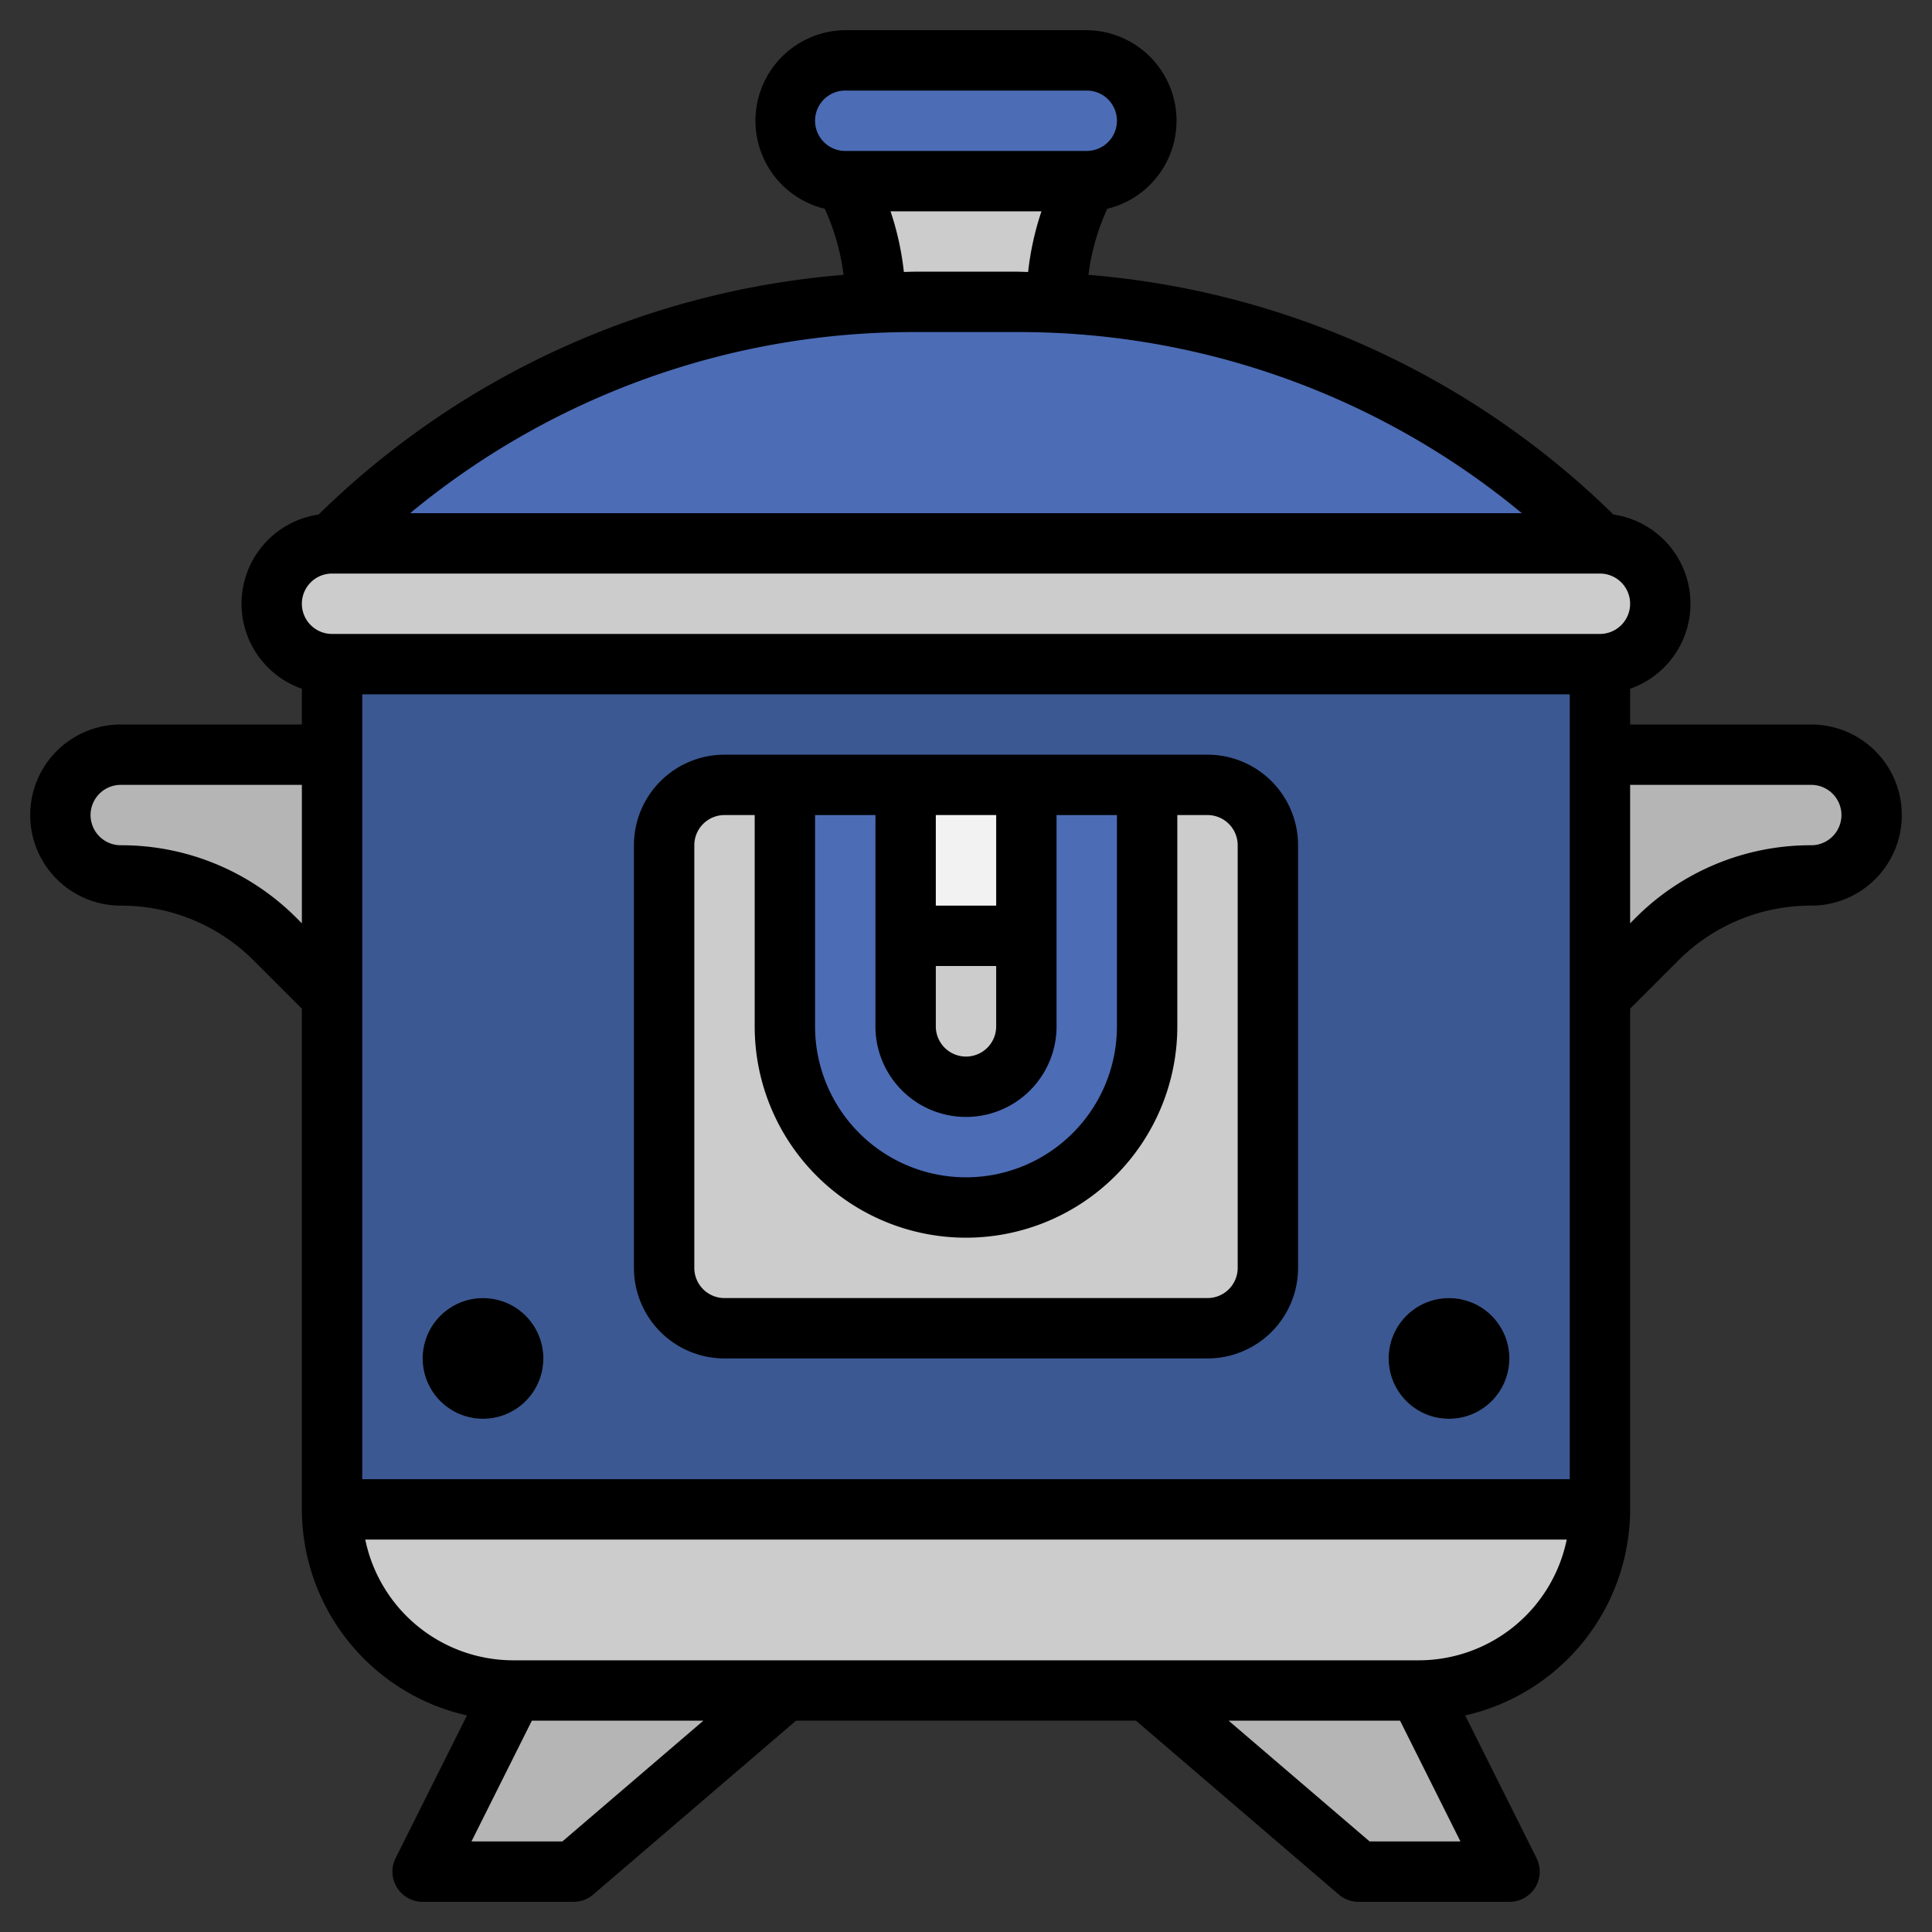 <svg id="Layer_3" height="512" viewBox="0 0 64 64" width="512" xmlns="http://www.w3.org/2000/svg" data-name="Layer 3"><rect x="0" y="0" width="64" height="64" fill="#333333" stroke="none"/><path d="m53 22v28a6 6 0 0 1 -6 6h-30a6 6 0 0 1 -6-6v-28" fill="#3b5892"/><rect fill="#ccc" height="18" rx="2" width="20" x="22" y="26"/><path d="m26 26v8a6 6 0 0 0 6 6 6 6 0 0 0 6-6v-8" fill="#4c6cb5"/><path d="m30 26v8a2 2 0 0 0 2 2 2 2 0 0 0 2-2v-8" fill="#f2f2f2"/><path d="m34 31h-4v3a2 2 0 0 0 2 2 2 2 0 0 0 2-2z" fill="#ccc"/><g fill="#b5b5b5"><path d="m53 25h7a2 2 0 0 1 2 2 2 2 0 0 1 -2 2 7.242 7.242 0 0 0 -5.121 2.121l-1.879 1.879"/><path d="m11 25h-7a2 2 0 0 0 -2 2 2 2 0 0 0 2 2 7.242 7.242 0 0 1 5.121 2.121l1.879 1.879"/><path d="m17 56-3 6h5l7-6"/><path d="m47 56 3 6h-5l-7-6"/></g><path d="m53 50a6 6 0 0 1 -6 6h-30a6 6 0 0 1 -6-6z" fill="#ccc"/><path d="m11 18a27.315 27.315 0 0 1 19.314-8h3.372a27.315 27.315 0 0 1 19.314 8" fill="#4c6cb5"/><path d="m28 6 .106.211a8.478 8.478 0 0 1 .894 3.789v.032q.656-.032 1.314-.032h3.372q.658 0 1.312.032l.002-.032a8.478 8.478 0 0 1 .894-3.789l.106-.211z" fill="#ccc"/><rect fill="#ccc" height="4" rx="2" width="46" x="9" y="18"/><rect fill="#4c6cb5" height="4" rx="2" width="12" x="26" y="2"/><circle cx="48" cy="45" fill="#5e87ca" r="2"/><circle cx="16" cy="45" fill="#5e87ca" r="2"/><path d="m60 24h-6v-1.184a2.985 2.985 0 0 0 -.553-5.771 28.085 28.085 0 0 0 -17.391-7.94 7.486 7.486 0 0 1 .623-2.189 3 3 0 0 0 -.679-5.916h-8a3 3 0 0 0 -.679 5.916 7.486 7.486 0 0 1 .623 2.189 28.085 28.085 0 0 0 -17.391 7.94 2.985 2.985 0 0 0 -.553 5.771v1.184h-6a3 3 0 0 0 0 6 6.2 6.2 0 0 1 4.414 1.828l1.586 1.586v16.586a7.009 7.009 0 0 0 5.469 6.826l-2.364 4.727a1 1 0 0 0 .895 1.447h5a1 1 0 0 0 .651-.241l6.718-5.759h11.262l6.718 5.759a1 1 0 0 0 .651.241h5a1 1 0 0 0 .9-1.447l-2.364-4.727a7.009 7.009 0 0 0 5.464-6.826v-16.586l1.586-1.586a6.2 6.2 0 0 1 4.414-1.828 3 3 0 0 0 0-6zm-48 25v-26h40v26zm38.414-32h-36.828a26.116 26.116 0 0 1 16.727-6h3.374a26.116 26.116 0 0 1 16.727 6zm-22.414-14h8a1 1 0 0 1 0 2h-8a1 1 0 0 1 0-2zm1.5 4h5a9.54 9.54 0 0 0 -.442 2.009c-.124 0-.247-.009-.371-.009h-3.374c-.124 0-.247.007-.371.009a9.54 9.54 0 0 0 -.442-2.009zm-18.5 12h42a1 1 0 0 1 0 2h-42a1 1 0 0 1 0-2zm-1.172 11.414a8.185 8.185 0 0 0 -5.828-2.414 1 1 0 0 1 0-2h6v4.586zm8.802 30.586h-3.012l2-4h5.682zm26.74 0-4.67-4h5.679l2 4zm1.63-6h-30a5.009 5.009 0 0 1 -4.9-4h39.8a5.009 5.009 0 0 1 -4.9 4zm13-27a8.185 8.185 0 0 0 -5.828 2.414l-.172.172v-4.586h6a1 1 0 0 1 0 2z"/><path d="m40 25h-16a3 3 0 0 0 -3 3v14a3 3 0 0 0 3 3h16a3 3 0 0 0 3-3v-14a3 3 0 0 0 -3-3zm-13 2h2v7a3 3 0 0 0 6 0v-7h2v7a5 5 0 0 1 -10 0zm4 5h2v2a1 1 0 0 1 -2 0zm2-2h-2v-3h2zm8 12a1 1 0 0 1 -1 1h-16a1 1 0 0 1 -1-1v-14a1 1 0 0 1 1-1h1v7a7 7 0 0 0 14 0v-7h1a1 1 0 0 1 1 1z"/><circle cx="48" cy="45" r="2"/><circle cx="16" cy="45" r="2"/></svg>